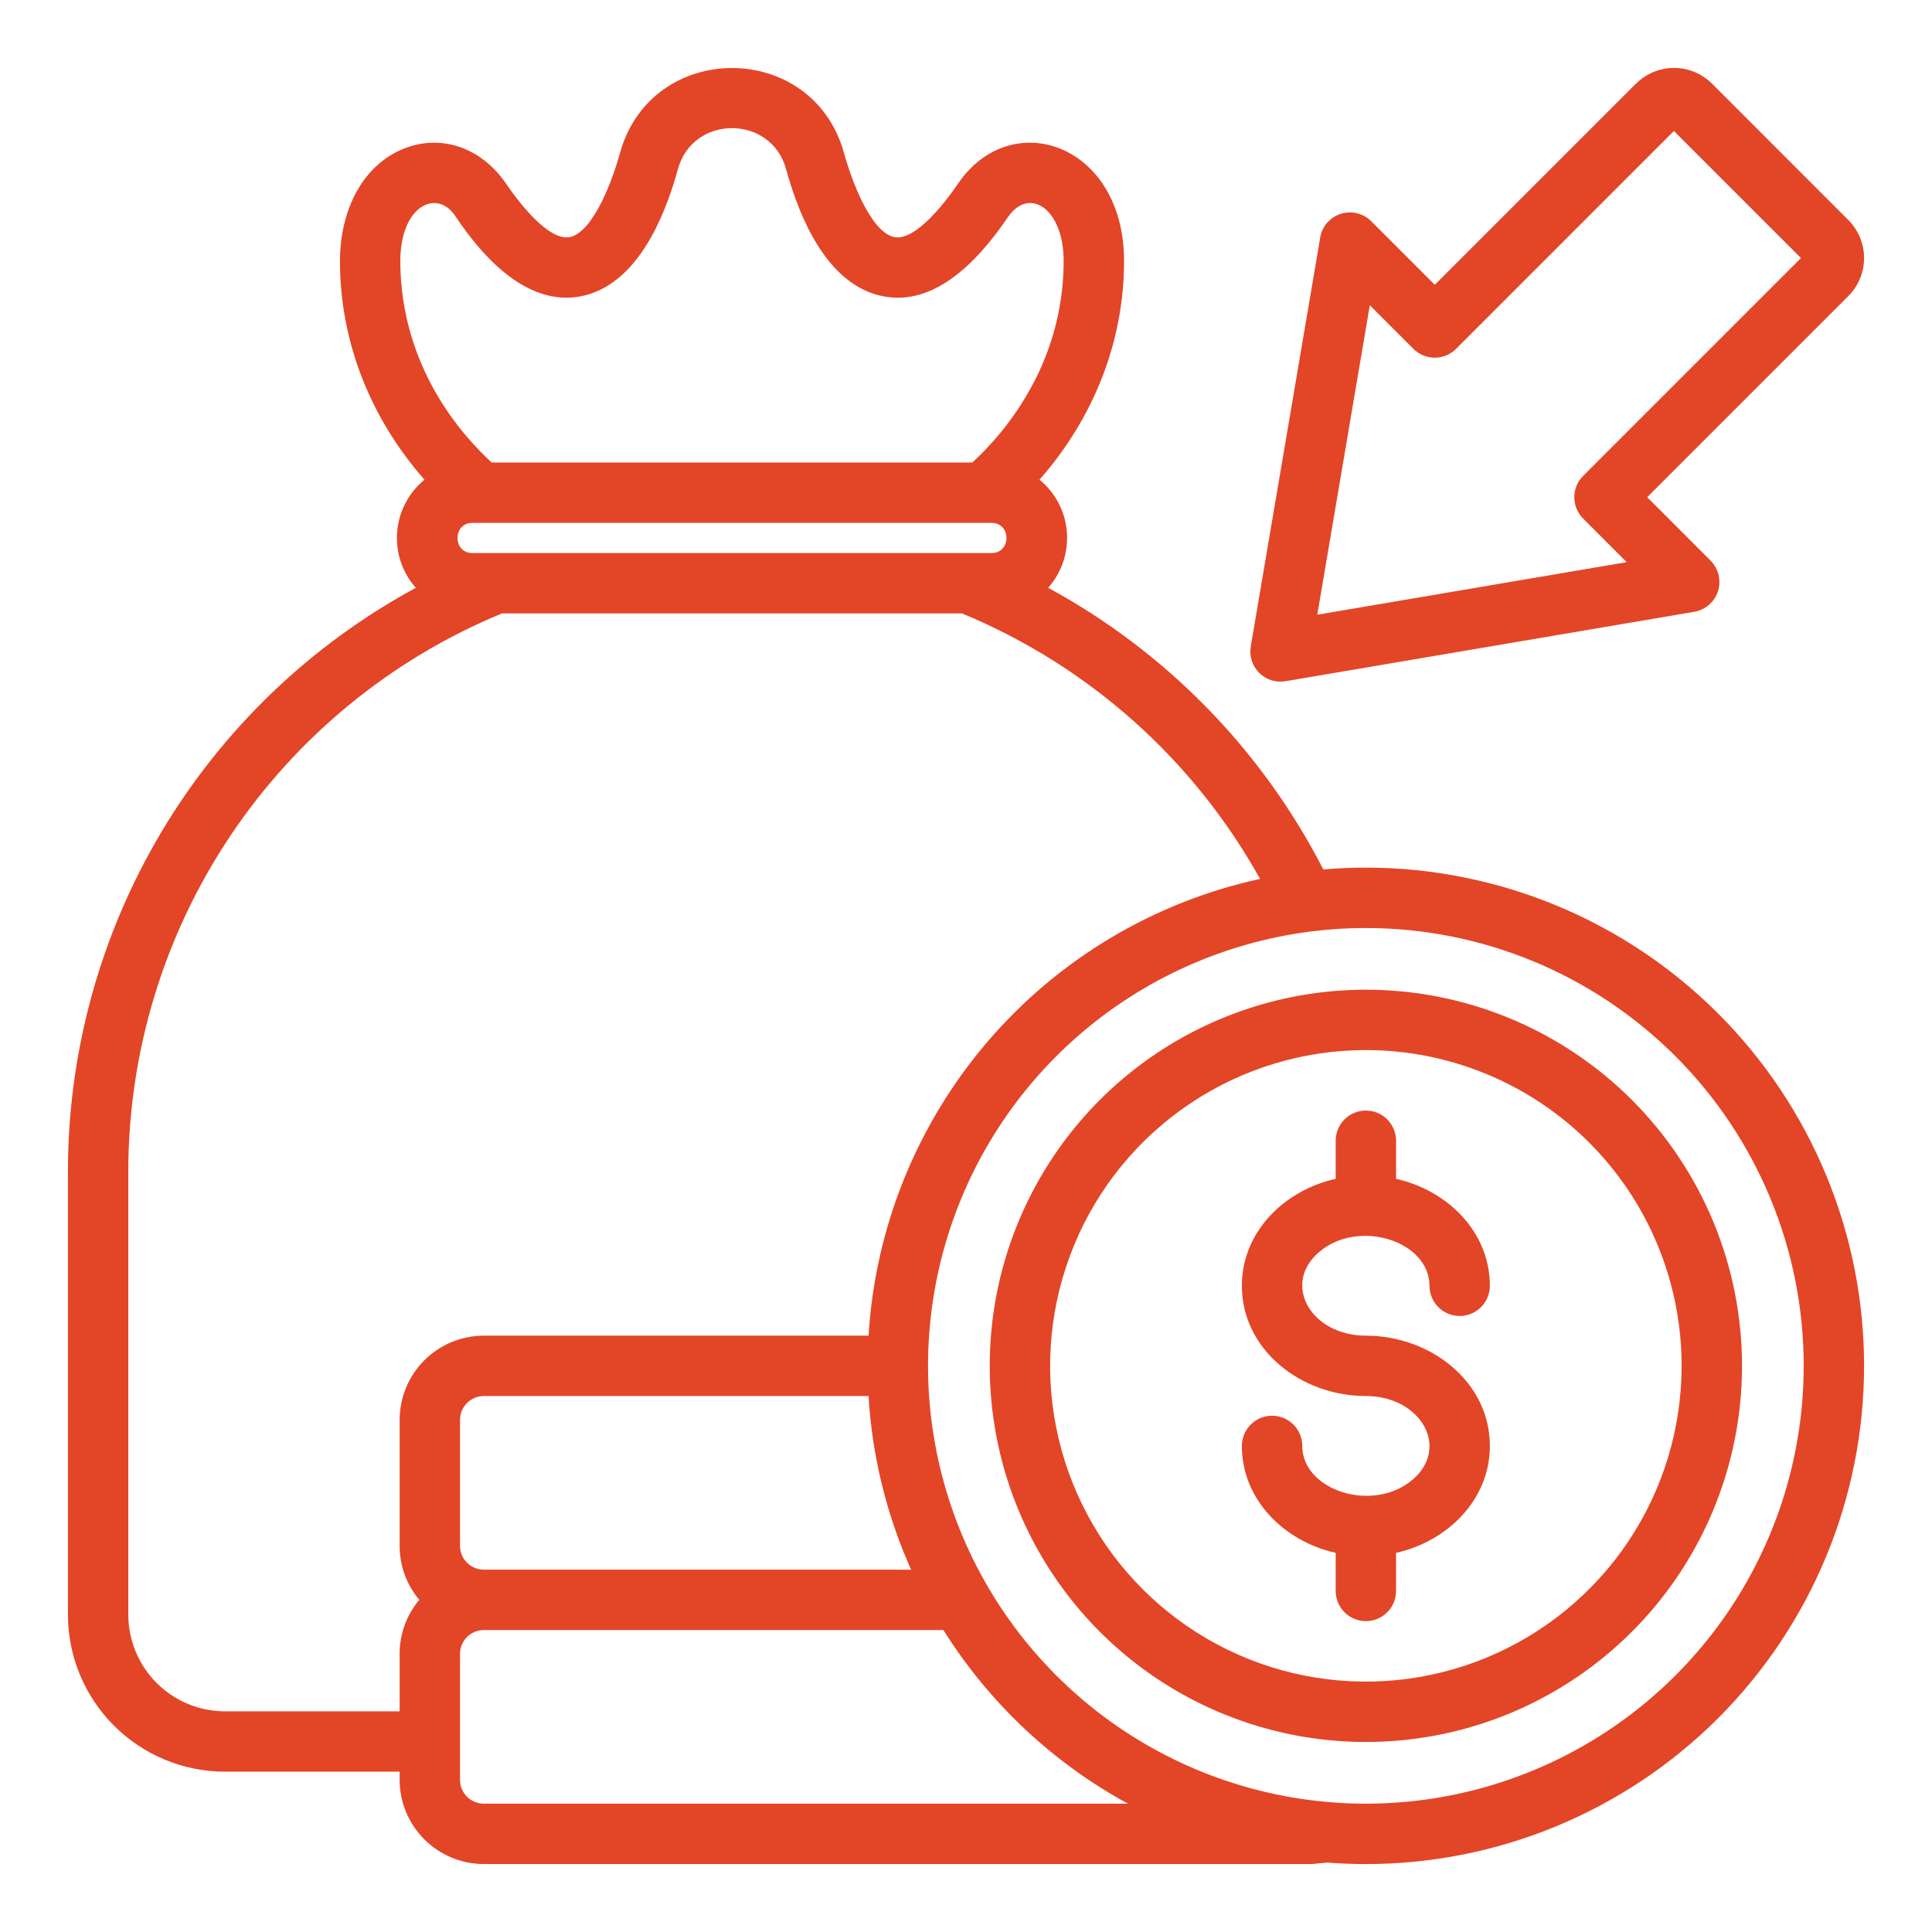 <svg width="62" height="62" viewBox="0 0 62 62" fill="none" xmlns="http://www.w3.org/2000/svg">
<path fill-rule="evenodd" clip-rule="evenodd" d="M31.822 16.78H15.159C14.523 16.78 14.523 17.748 15.159 17.748H31.822C32.458 17.748 32.458 16.78 31.822 16.78ZM43.959 9.795L42.273 19.727L52.203 18.04L50.805 16.641C50.623 16.459 50.521 16.213 50.521 15.956C50.521 15.699 50.623 15.453 50.805 15.271L57.795 8.281L53.718 4.204L46.728 11.194C46.547 11.376 46.3 11.478 46.043 11.478C45.786 11.478 45.54 11.376 45.358 11.194L43.959 9.795ZM40.138 20.749L42.357 7.683C42.377 7.501 42.447 7.328 42.56 7.185C42.674 7.042 42.825 6.933 42.998 6.872C43.17 6.812 43.356 6.801 43.535 6.841C43.713 6.882 43.876 6.972 44.005 7.101L46.044 9.139L52.5 2.683L52.502 2.685C52.825 2.362 53.263 2.18 53.719 2.18C54.176 2.179 54.615 2.361 54.938 2.683L59.316 7.062C59.639 7.385 59.82 7.824 59.82 8.281C59.82 8.738 59.639 9.176 59.316 9.5L52.86 15.956L54.898 17.994L54.897 17.995C55.022 18.121 55.11 18.279 55.151 18.452C55.192 18.624 55.186 18.805 55.132 18.973C55.077 19.142 54.978 19.293 54.844 19.409C54.71 19.526 54.547 19.603 54.372 19.633L41.274 21.857C41.121 21.886 40.963 21.878 40.813 21.834C40.664 21.789 40.528 21.708 40.416 21.599C40.305 21.491 40.221 21.356 40.173 21.208C40.124 21.06 40.112 20.902 40.138 20.748V20.749ZM47.811 41.262C47.811 41.519 47.709 41.765 47.528 41.947C47.346 42.129 47.099 42.231 46.843 42.231C46.586 42.231 46.339 42.129 46.157 41.947C45.976 41.765 45.874 41.519 45.874 41.262C45.874 39.828 43.602 39.096 42.332 40.179C41.124 41.21 42.072 42.863 43.832 42.863C45.905 42.863 47.811 44.339 47.811 46.401C47.811 48.13 46.453 49.464 44.801 49.833V51.056C44.801 51.312 44.699 51.559 44.517 51.74C44.336 51.922 44.089 52.024 43.832 52.024C43.575 52.024 43.329 51.922 43.147 51.74C42.966 51.559 42.864 51.312 42.864 51.056V49.833C41.212 49.464 39.853 48.13 39.853 46.401C39.853 46.144 39.956 45.897 40.137 45.716C40.319 45.534 40.565 45.432 40.822 45.432C41.079 45.432 41.325 45.534 41.507 45.716C41.689 45.897 41.791 46.144 41.791 46.401C41.791 47.834 44.063 48.567 45.333 47.483C46.54 46.453 45.593 44.8 43.832 44.8C41.76 44.8 39.853 43.323 39.853 41.262C39.853 39.533 41.212 38.199 42.864 37.83V36.607C42.864 36.35 42.966 36.104 43.147 35.922C43.329 35.74 43.575 35.639 43.832 35.639C44.089 35.639 44.336 35.74 44.517 35.922C44.699 36.104 44.801 36.35 44.801 36.607V37.83C46.453 38.199 47.811 39.533 47.811 41.262ZM43.832 31.761C41.445 31.761 39.111 32.469 37.126 33.795C35.141 35.121 33.594 37.007 32.681 39.212C31.767 41.418 31.528 43.845 31.994 46.186C32.459 48.528 33.609 50.678 35.297 52.367C36.985 54.055 39.136 55.204 41.477 55.67C43.819 56.136 46.246 55.897 48.452 54.983C50.657 54.069 52.542 52.522 53.869 50.537C55.195 48.553 55.903 46.219 55.903 43.831C55.903 40.63 54.631 37.56 52.367 35.296C50.104 33.033 47.034 31.761 43.832 31.761ZM43.832 33.698C41.828 33.698 39.869 34.293 38.203 35.406C36.536 36.52 35.238 38.102 34.471 39.954C33.704 41.805 33.503 43.843 33.894 45.808C34.285 47.774 35.25 49.579 36.667 50.997C38.084 52.414 39.89 53.379 41.855 53.77C43.821 54.161 45.858 53.96 47.71 53.193C49.562 52.426 51.144 51.127 52.258 49.461C53.371 47.795 53.965 45.836 53.965 43.831C53.965 42.501 53.703 41.183 53.194 39.954C52.685 38.724 51.938 37.607 50.998 36.666C50.056 35.725 48.94 34.979 47.71 34.47C46.481 33.961 45.163 33.698 43.832 33.698ZM43.832 27.843C48.073 27.843 52.139 29.528 55.138 32.526C58.136 35.525 59.82 39.591 59.82 43.831C59.82 48.072 58.136 52.138 55.138 55.137C52.139 58.135 48.073 59.82 43.832 59.82C43.414 59.82 42.999 59.803 42.589 59.771L42.103 59.819H15.523C14.808 59.817 14.122 59.533 13.617 59.027C13.111 58.521 12.826 57.836 12.825 57.121V56.855H7.217C5.882 56.853 4.602 56.322 3.657 55.377C2.713 54.433 2.182 53.153 2.18 51.818V37.606C2.179 33.766 3.215 29.997 5.181 26.698C7.146 23.398 9.966 20.692 13.344 18.864C13.128 18.621 12.964 18.336 12.861 18.028C12.758 17.72 12.719 17.394 12.745 17.07C12.771 16.746 12.862 16.431 13.013 16.143C13.164 15.855 13.371 15.6 13.622 15.394C11.912 13.451 10.91 11.003 10.91 8.374C10.91 6.749 11.641 5.245 13.048 4.737C14.256 4.301 15.493 4.798 16.239 5.892C16.759 6.655 17.678 7.769 18.313 7.602C19.053 7.409 19.658 5.778 19.893 4.921C20.895 1.27 26.087 1.27 27.088 4.921C27.323 5.778 27.929 7.408 28.669 7.602C29.303 7.769 30.228 6.653 30.743 5.895C32.452 3.383 36.072 4.611 36.072 8.374C36.072 11.003 35.069 13.45 33.359 15.394C33.611 15.6 33.818 15.854 33.969 16.142C34.12 16.43 34.211 16.745 34.237 17.07C34.263 17.393 34.223 17.719 34.12 18.028C34.017 18.336 33.853 18.62 33.638 18.864C37.423 20.919 40.5 24.069 42.466 27.901C42.917 27.863 43.373 27.843 43.833 27.843L43.832 27.843ZM36.197 57.882H15.523C15.322 57.881 15.129 57.801 14.986 57.658C14.844 57.516 14.764 57.323 14.762 57.122V53.07C14.764 52.869 14.844 52.676 14.986 52.534C15.129 52.392 15.322 52.311 15.523 52.31H30.275C31.739 54.645 33.778 56.563 36.197 57.882ZM29.239 50.373C28.45 48.614 27.987 46.725 27.873 44.801H15.523C15.322 44.802 15.129 44.882 14.986 45.025C14.844 45.167 14.764 45.36 14.762 45.561V49.612C14.764 49.813 14.844 50.006 14.986 50.148C15.129 50.291 15.322 50.371 15.523 50.372L29.239 50.373ZM27.873 42.863C28.085 39.385 29.427 36.071 31.694 33.425C33.962 30.779 37.032 28.946 40.437 28.205C38.301 24.367 34.93 21.364 30.872 19.685H16.109C12.56 21.149 9.526 23.634 7.391 26.824C5.256 30.014 4.117 33.767 4.117 37.606V51.819C4.119 52.64 4.446 53.428 5.027 54.009C5.608 54.59 6.396 54.917 7.217 54.919H12.825V53.071C12.825 52.438 13.048 51.826 13.455 51.341C13.048 50.857 12.825 50.245 12.825 49.612V45.561C12.827 44.846 13.111 44.16 13.617 43.654C14.123 43.149 14.808 42.864 15.523 42.863L27.873 42.863ZM43.832 29.781C41.053 29.781 38.337 30.605 36.026 32.149C33.715 33.693 31.915 35.887 30.851 38.454C29.788 41.022 29.509 43.847 30.052 46.572C30.594 49.298 31.932 51.802 33.897 53.767C35.862 55.732 38.365 57.07 41.091 57.612C43.817 58.154 46.642 57.876 49.209 56.812C51.776 55.749 53.971 53.948 55.515 51.638C57.059 49.327 57.883 46.61 57.883 43.831C57.883 41.986 57.519 40.159 56.813 38.455C56.107 36.75 55.072 35.201 53.768 33.896C52.463 32.591 50.914 31.556 49.209 30.85C47.505 30.144 45.678 29.781 43.832 29.781ZM15.778 14.842H31.202C32.08 14.036 32.796 13.071 33.313 11.997C33.853 10.865 34.134 9.628 34.134 8.374C34.134 6.706 33.032 5.96 32.34 6.977C31.291 8.519 29.859 9.911 28.184 9.472C26.55 9.043 25.677 7.072 25.226 5.427C24.745 3.673 22.236 3.673 21.755 5.427C21.303 7.072 20.43 9.043 18.797 9.472C17.116 9.913 15.646 8.491 14.613 6.937C14.015 6.038 12.847 6.607 12.847 8.375C12.847 10.884 13.959 13.156 15.778 14.842Z" fill="#E34527"/>
</svg>
